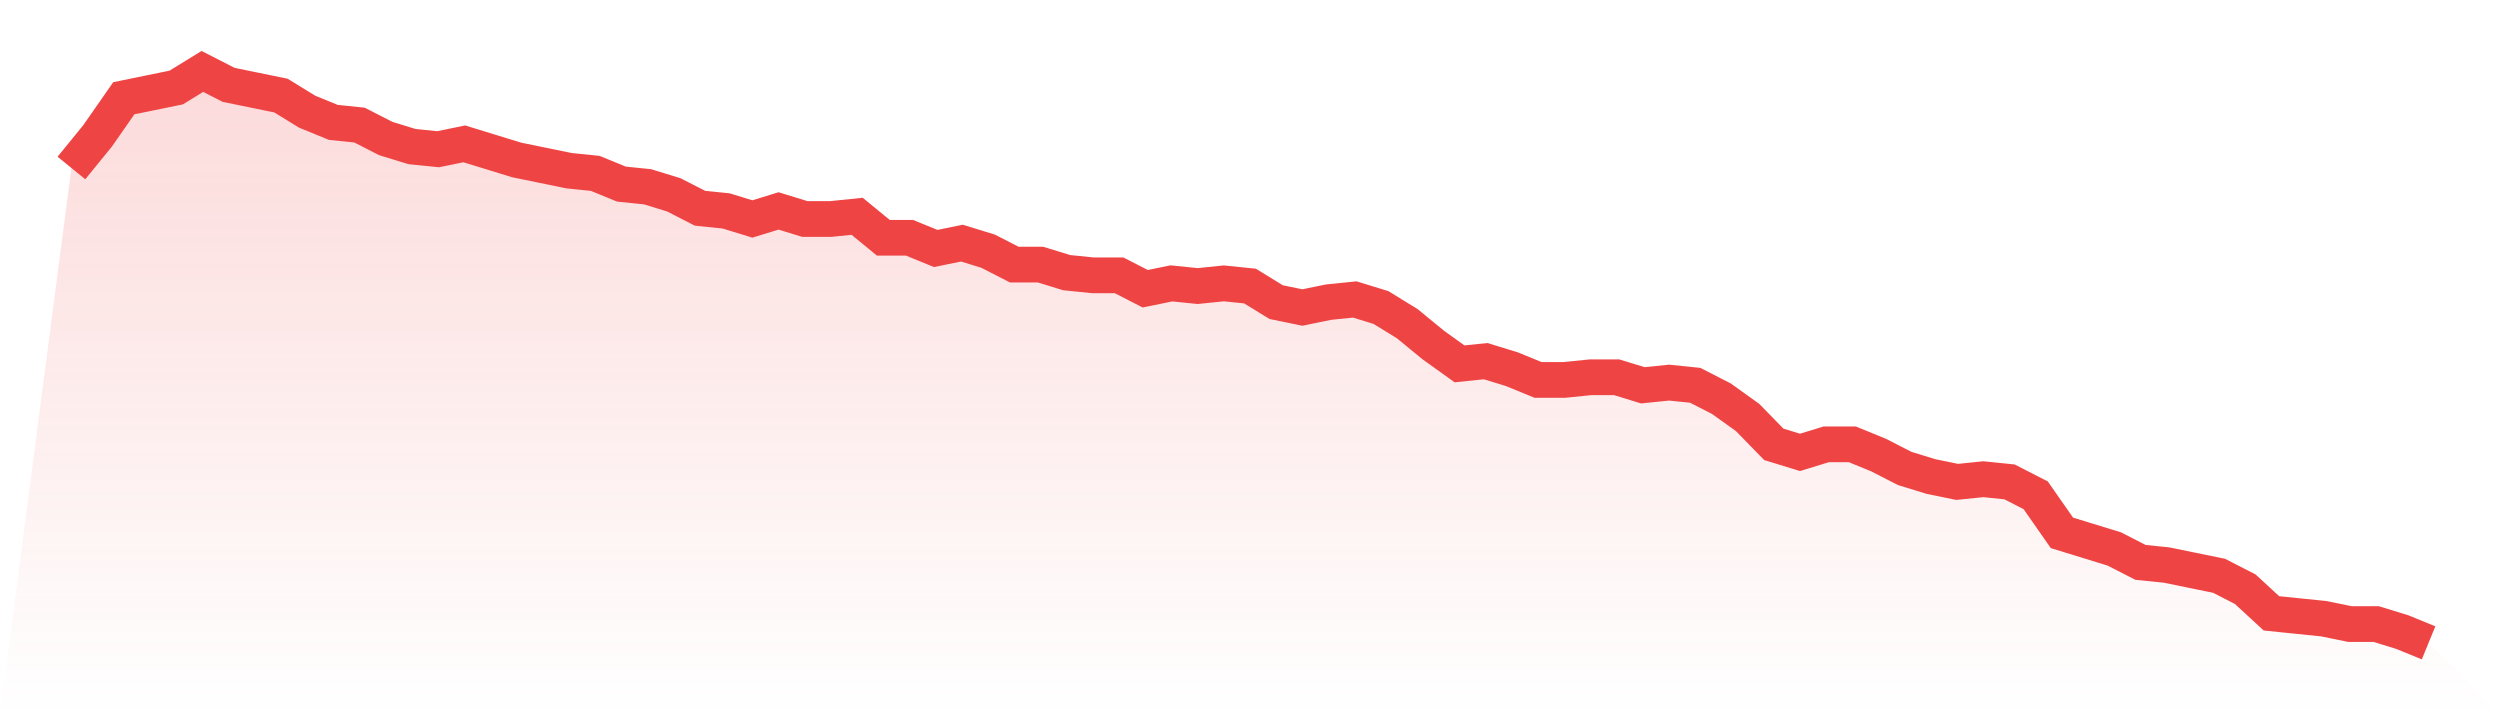 <svg viewBox="0 0 140 40" xmlns="http://www.w3.org/2000/svg">
<defs>
<linearGradient id="gradient" x1="0" x2="0" y1="0" y2="1">
<stop offset="0%" stop-color="#ef4444" stop-opacity="0.2"/>
<stop offset="100%" stop-color="#ef4444" stop-opacity="0"/>
</linearGradient>
</defs>
<path d="M4,9.408 L4,9.408 L5.467,7.606 L6.933,5.502 L8.4,5.202 L9.867,4.901 L11.333,4 L12.8,4.751 L14.267,5.052 L15.733,5.352 L17.2,6.254 L18.667,6.854 L20.133,7.005 L21.6,7.756 L23.067,8.207 L24.533,8.357 L26,8.056 L27.467,8.507 L28.933,8.958 L30.4,9.258 L31.867,9.559 L33.333,9.709 L34.8,10.31 L36.267,10.46 L37.733,10.911 L39.2,11.662 L40.667,11.812 L42.133,12.263 L43.6,11.812 L45.067,12.263 L46.533,12.263 L48,12.113 L49.467,13.315 L50.933,13.315 L52.4,13.915 L53.867,13.615 L55.333,14.066 L56.8,14.817 L58.267,14.817 L59.733,15.268 L61.2,15.418 L62.667,15.418 L64.133,16.169 L65.6,15.869 L67.067,16.019 L68.533,15.869 L70,16.019 L71.467,16.92 L72.933,17.221 L74.4,16.92 L75.867,16.77 L77.333,17.221 L78.8,18.122 L80.267,19.324 L81.733,20.376 L83.2,20.225 L84.667,20.676 L86.133,21.277 L87.6,21.277 L89.067,21.127 L90.533,21.127 L92,21.577 L93.467,21.427 L94.933,21.577 L96.4,22.329 L97.867,23.38 L99.333,24.883 L100.8,25.333 L102.267,24.883 L103.733,24.883 L105.2,25.484 L106.667,26.235 L108.133,26.685 L109.6,26.986 L111.067,26.836 L112.533,26.986 L114,27.737 L115.467,29.84 L116.933,30.291 L118.4,30.742 L119.867,31.493 L121.333,31.643 L122.8,31.944 L124.267,32.244 L125.733,32.995 L127.2,34.347 L128.667,34.498 L130.133,34.648 L131.6,34.948 L133.067,34.948 L134.533,35.399 L136,36 L140,40 L0,40 z" fill="url(#gradient)"/>
<path d="M4,9.408 L4,9.408 L5.467,7.606 L6.933,5.502 L8.4,5.202 L9.867,4.901 L11.333,4 L12.8,4.751 L14.267,5.052 L15.733,5.352 L17.2,6.254 L18.667,6.854 L20.133,7.005 L21.6,7.756 L23.067,8.207 L24.533,8.357 L26,8.056 L27.467,8.507 L28.933,8.958 L30.4,9.258 L31.867,9.559 L33.333,9.709 L34.8,10.31 L36.267,10.46 L37.733,10.911 L39.2,11.662 L40.667,11.812 L42.133,12.263 L43.6,11.812 L45.067,12.263 L46.533,12.263 L48,12.113 L49.467,13.315 L50.933,13.315 L52.4,13.915 L53.867,13.615 L55.333,14.066 L56.8,14.817 L58.267,14.817 L59.733,15.268 L61.2,15.418 L62.667,15.418 L64.133,16.169 L65.6,15.869 L67.067,16.019 L68.533,15.869 L70,16.019 L71.467,16.92 L72.933,17.221 L74.4,16.92 L75.867,16.77 L77.333,17.221 L78.8,18.122 L80.267,19.324 L81.733,20.376 L83.2,20.225 L84.667,20.676 L86.133,21.277 L87.6,21.277 L89.067,21.127 L90.533,21.127 L92,21.577 L93.467,21.427 L94.933,21.577 L96.4,22.329 L97.867,23.38 L99.333,24.883 L100.8,25.333 L102.267,24.883 L103.733,24.883 L105.2,25.484 L106.667,26.235 L108.133,26.685 L109.6,26.986 L111.067,26.836 L112.533,26.986 L114,27.737 L115.467,29.84 L116.933,30.291 L118.4,30.742 L119.867,31.493 L121.333,31.643 L122.8,31.944 L124.267,32.244 L125.733,32.995 L127.2,34.347 L128.667,34.498 L130.133,34.648 L131.6,34.948 L133.067,34.948 L134.533,35.399 L136,36" fill="none" stroke="#ef4444" stroke-width="2"/>
</svg>